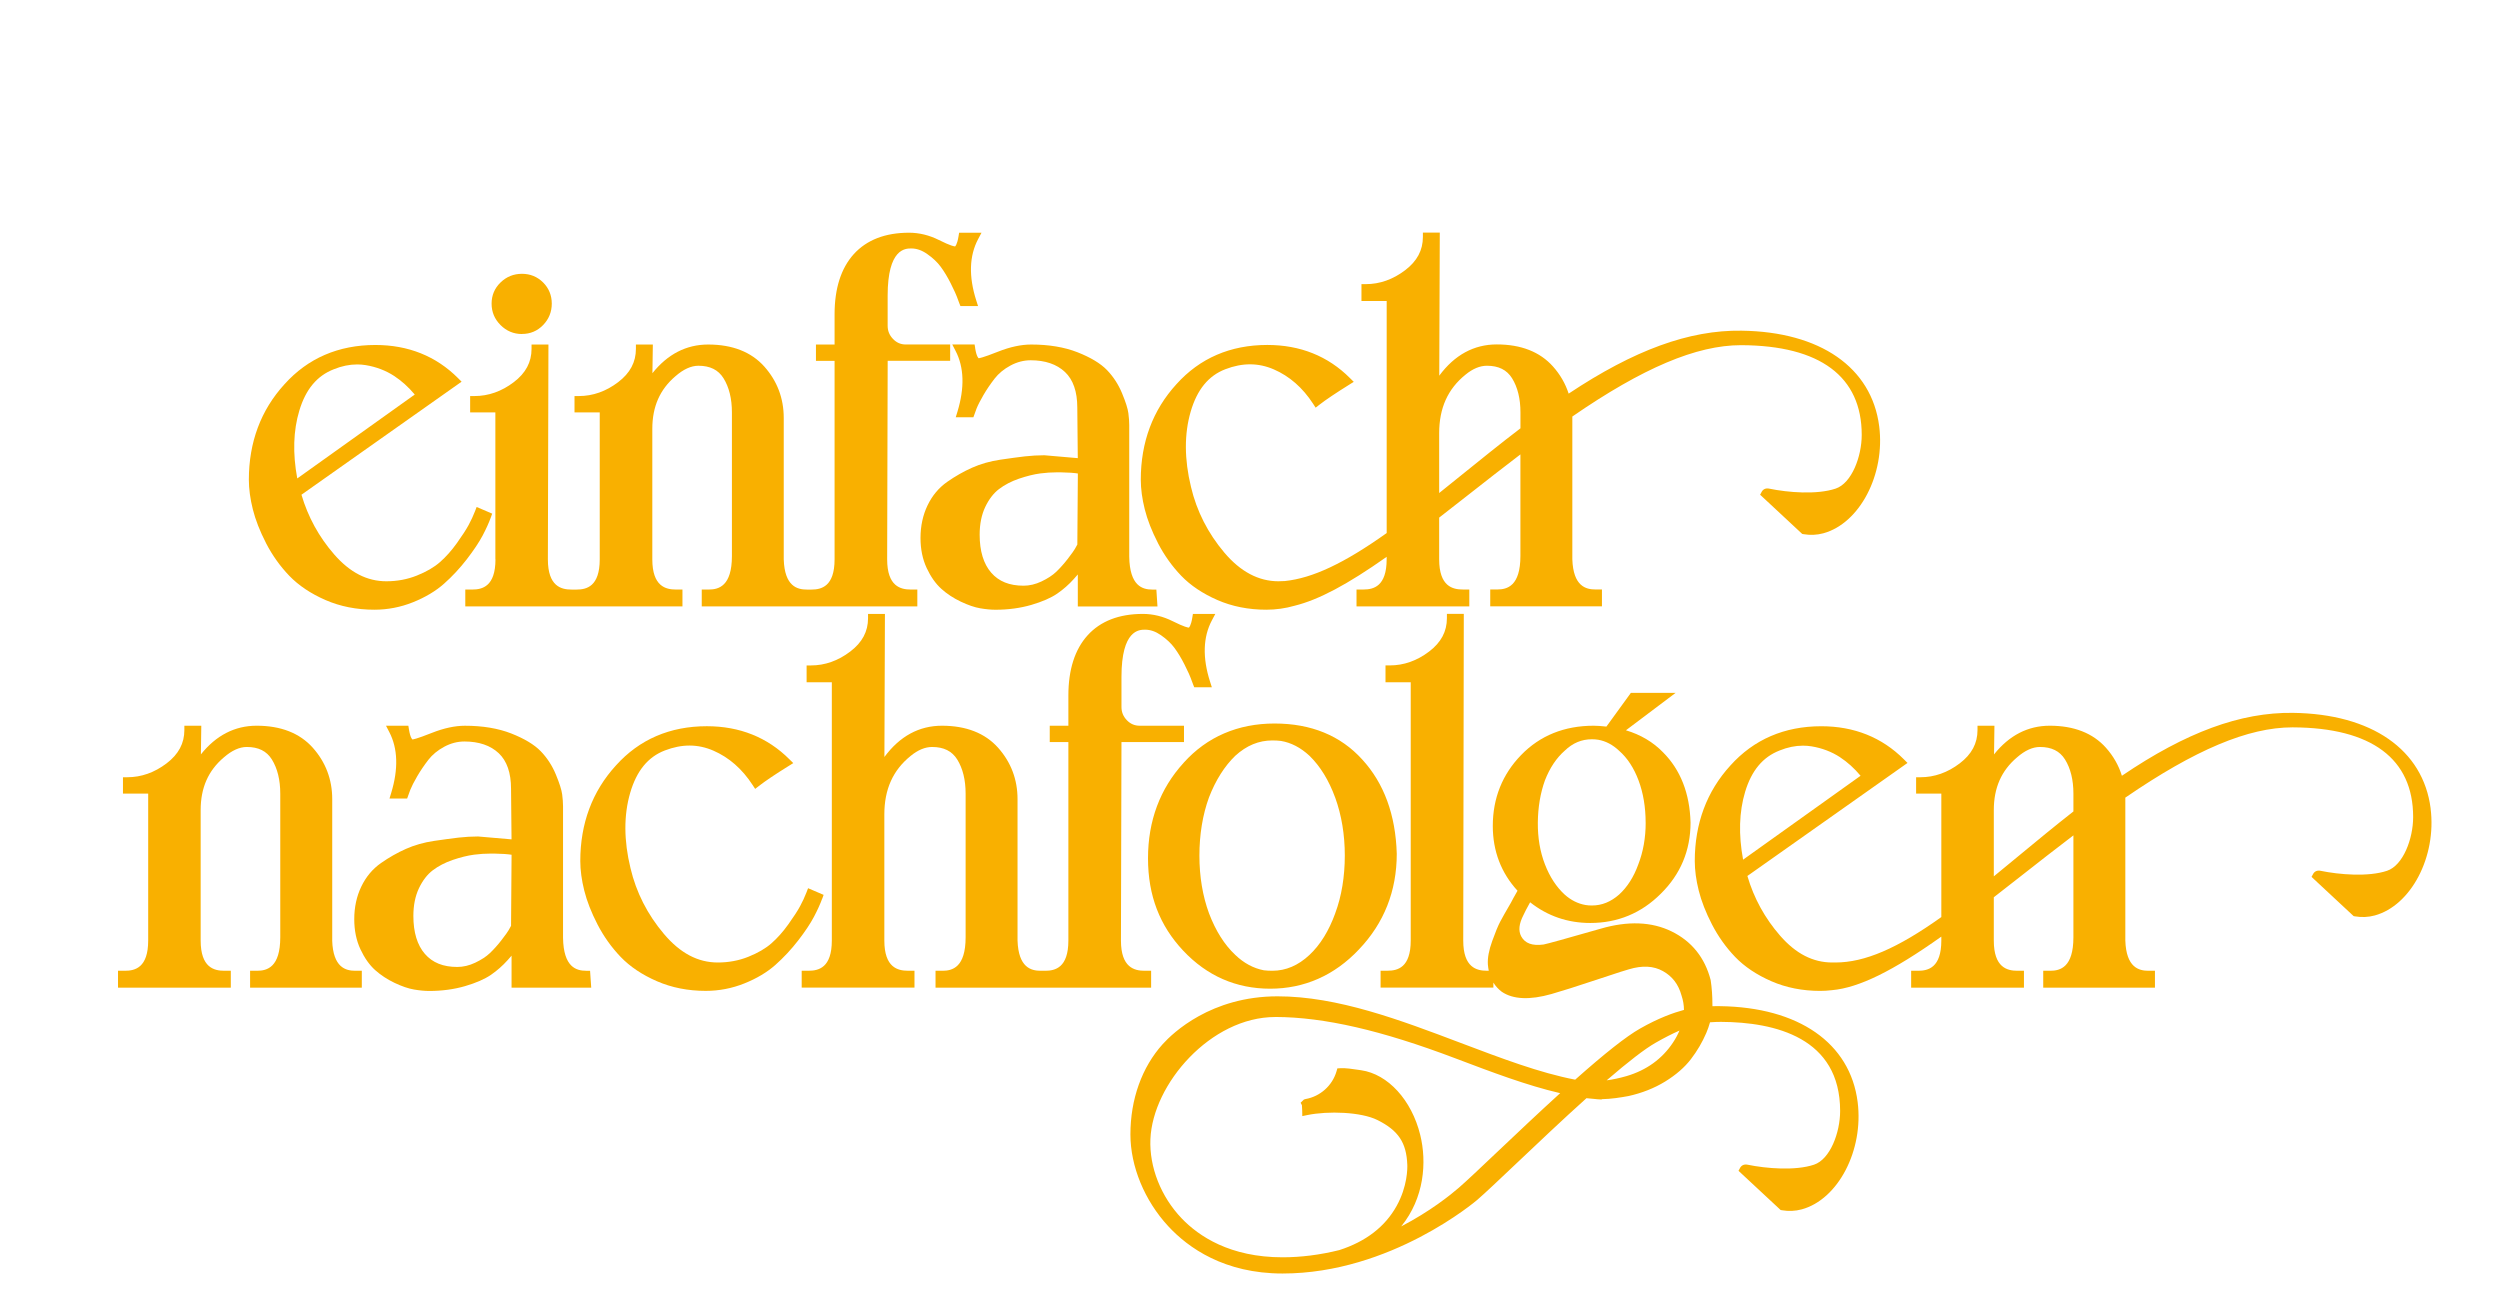 <?xml version="1.0" standalone="no"?>
<!DOCTYPE svg PUBLIC "-//W3C//DTD SVG 1.1//EN" "http://www.w3.org/Graphics/SVG/1.1/DTD/svg11.dtd">
<svg id="Ebene_1" data-name="Ebene 1" xmlns="http://www.w3.org/2000/svg" viewBox="0 0 762.21 401.29" width="762.21" height="401.29">
  <defs>
    <style>
      .cls-1 {
        fill: #f9b000;
      }
    </style>
  </defs>
  <path class="cls-1" d="M81.12,165.62c1.89,3.66,4.27,7,7.07,9.92,2.84,2.95,6.55,5.44,11.04,7.4,4.49,1.96,9.5,2.95,14.9,2.95,4.05,0,8.01-.76,11.77-2.27,3.74-1.5,6.94-3.4,9.49-5.67,2.5-2.21,4.83-4.72,6.94-7.45,2.09-2.72,3.71-5.14,4.81-7.21,1.08-2.05,1.92-3.91,2.5-5.52l.42-1.17-4.74-2.03-.49,1.28c-.54,1.39-1.19,2.8-1.94,4.19-.76,1.41-1.97,3.27-3.59,5.54-1.6,2.25-3.34,4.2-5.15,5.79-1.78,1.57-4.15,2.95-7.06,4.11-2.89,1.16-6.02,1.74-9.29,1.74-5.9,0-11.09-2.67-15.89-8.16-4.65-5.32-8.01-11.45-10-18.23l48.82-34.46-1.11-1.11c-6.69-6.69-15.16-10.08-25.17-10.08-11.26,0-20.58,4.03-27.71,11.96-7.22,7.9-10.87,17.7-10.87,29.13,0,2.78.41,5.81,1.21,9.01.8,3.2,2.15,6.67,4.03,10.31ZM120.19,114.64c2.25,1.47,4.35,3.37,6.26,5.65l-35.82,25.58c-1.42-7.65-1.21-14.6.63-20.68h0c1.95-6.5,5.39-10.62,10.51-12.61,2.41-.98,4.79-1.47,7.12-1.47.88,0,1.75.07,2.61.21,3.2.53,6.12,1.64,8.68,3.31Z"/>
  <path class="cls-1" d="M159.15,101.82c2.53,0,4.71-.92,6.46-2.74,1.74-1.81,2.62-4,2.62-6.51s-.89-4.7-2.64-6.45c-1.76-1.75-3.92-2.64-6.45-2.64s-4.71.88-6.52,2.63c-1.82,1.75-2.74,3.93-2.74,6.47s.92,4.73,2.73,6.53c1.81,1.81,4.01,2.73,6.53,2.73Z"/>
  <path class="cls-1" d="M151.06,170.53c0,8.26-4.02,9.21-7.04,9.21h-2.16v5.15h66.21v-5.15h-1.99c-3.09,0-7.2-.95-7.2-9.21v-39.78c0-6.78,2.31-12.03,7.07-16.06,2.41-2.11,4.77-3.18,6.98-3.18,3.56,0,6.06,1.25,7.66,3.81,1.7,2.73,2.56,6.23,2.56,10.42v43.79c0,9.15-4.02,10.21-7.04,10.21h-2.16v5.15h65.73v-5.15h-1.99c-3.09,0-7.21-.95-7.21-9.21l.16-60.52h19.05v-4.98h-13.52c-1.54,0-2.81-.55-3.9-1.68-1.1-1.15-1.64-2.46-1.64-4.02v-9.19c0-14.39,5.42-14.39,7.2-14.39,1.63,0,3.22.55,4.85,1.69,1.71,1.19,3.1,2.5,4.12,3.88,1.06,1.44,2.09,3.14,3.06,5.07,1.2,2.4,1.67,3.52,1.86,4.03.28.8.54,1.49.77,2.06l.33.83h5.37l-.55-1.72c-2.33-7.3-2.13-13.59.58-18.7l1.03-1.94h-6.83l-.18,1.11c-.43,2.67-1.05,3.06-1.04,3.07-.24,0-1.32-.14-4.93-1.95-2.96-1.48-6.03-2.23-9.11-2.23-7.26,0-12.93,2.2-16.86,6.53-3.88,4.3-5.85,10.47-5.85,18.35v9.21h-5.68v4.98h5.68v60.52c0,8.26-4.02,9.21-7.04,9.21h-1.42c-2.9,0-6.78-.96-7.04-9.21v-43.12c0-5.99-2-11.26-5.93-15.67-3.98-4.45-9.73-6.71-17.11-6.71-6.67,0-12.37,2.94-17,8.74l.13-8.74h-5.16v1.32c0,4.06-1.77,7.38-5.41,10.15-3.7,2.82-7.74,4.24-11.99,4.24h-1.32v4.98h7.69v44.81c0,8.26-4.02,9.21-7.04,9.21h-1.57c-3.09,0-7.2-.95-7.2-9.21l.17-65.5h-5.15v1.32c0,4.06-1.77,7.38-5.41,10.15-3.7,2.82-7.74,4.24-11.99,4.24h-1.32v4.98h7.69v44.81Z"/>
  <path class="cls-1" d="M297.32,106.14l-.18-1.11h-6.81l1,1.93c2.61,5.01,2.8,11.25.58,18.56l-.52,1.7h5.38l.97-2.67c.41-1.03,1.12-2.41,2.09-4.09.96-1.65,2.11-3.35,3.41-5.03,1.22-1.57,2.85-2.92,4.85-3.99,1.97-1.06,4.04-1.6,6.14-1.6,4.42,0,7.94,1.2,10.46,3.57,2.5,2.35,3.76,5.99,3.76,10.84l.15,15.43-10.2-.88c-1.93,0-3.91.12-5.92.34-1.98.23-4.49.57-7.48,1.01-3.11.46-6.01,1.28-8.61,2.44-2.59,1.15-5.14,2.6-7.57,4.3-2.57,1.79-4.6,4.21-6.03,7.2-1.42,2.95-2.14,6.3-2.14,9.93,0,3.41.63,6.49,1.88,9.16,1.24,2.66,2.75,4.8,4.49,6.36,1.69,1.52,3.68,2.83,5.91,3.89,2.22,1.05,4.21,1.74,5.94,2.03,1.69.29,3.26.44,4.65.44,3.89,0,7.56-.5,10.9-1.47,3.35-.98,6.01-2.14,7.9-3.44,1.86-1.28,3.57-2.78,5.08-4.47.48-.53.88-.99,1.21-1.38v9.76h24.29l-.34-5.15h-1.23c-2.96,0-6.91-1.04-7.04-10.05v-40.11c0-1.06-.09-2.27-.26-3.59-.18-1.4-.81-3.4-1.93-6.1-1.12-2.7-2.67-5.09-4.62-7.1-1.96-2.02-4.99-3.84-8.99-5.41-3.98-1.56-8.73-2.35-14.1-2.35-3.05,0-6.45.73-10.1,2.18-4.78,1.9-5.79,2-5.92,2,0,0-.63-.38-1.06-3.07ZM328.46,166.02c-.2.38-.44.82-.74,1.33-.25.43-.85,1.32-2.24,3.12-1.12,1.44-2.29,2.74-3.46,3.87-1.12,1.07-2.64,2.06-4.5,2.94-1.81.86-3.65,1.29-5.45,1.29-4.32,0-7.55-1.3-9.87-3.97-2.34-2.69-3.52-6.59-3.52-11.59,0-3.24.58-6.08,1.71-8.46,1.12-2.35,2.54-4.19,4.2-5.45,1.72-1.3,3.76-2.36,6.06-3.15,2.36-.8,4.55-1.35,6.52-1.61,1.66-.22,3.41-.34,5.23-.34.36,0,.72,0,1.08.01,2.75.07,3.88.17,4.34.24.27.04.54.08.8.11l-.16,21.67Z"/>
  <path class="cls-1" d="M101.29,286.74v-43.1c0-5.99-2-11.26-5.93-15.67-3.98-4.45-9.73-6.71-17.11-6.71-6.66,0-12.37,2.94-17,8.74l.12-8.74h-5.16v1.32c0,4.06-1.77,7.38-5.41,10.15-3.7,2.82-7.74,4.24-11.99,4.24h-1.32v4.98h7.69v44.81c0,8.26-4.02,9.21-7.04,9.21h-2.16v5.15h34.39v-5.15h-1.99c-3.09,0-7.2-.95-7.2-9.21v-39.78c0-6.79,2.31-12.03,7.07-16.06,2.42-2.11,4.77-3.18,6.99-3.18,3.55,0,6.06,1.25,7.65,3.81,1.7,2.73,2.56,6.23,2.56,10.42v43.79c0,9.15-4.02,10.21-7.04,10.21h-2.16v5.15h34.06v-5.15h-1.99c-2.89,0-6.77-.96-7.04-9.23Z"/>
  <path class="cls-1" d="M178.7,295.97c-2.96,0-6.9-1.04-7.04-10.05v-40.1c0-1.05-.09-2.26-.26-3.59-.18-1.4-.81-3.39-1.93-6.1-1.12-2.7-2.67-5.09-4.62-7.1-1.96-2.02-4.99-3.84-8.99-5.41-3.98-1.56-8.73-2.35-14.1-2.35-3.05,0-6.44.73-10.1,2.18-4.78,1.9-5.79,2-5.92,2,0,0-.63-.38-1.06-3.07l-.18-1.11h-6.81l1,1.93c2.61,5.01,2.8,11.25.58,18.56l-.52,1.7h5.38l.97-2.67c.41-1.03,1.11-2.4,2.09-4.09.97-1.67,2.12-3.36,3.41-5.04,1.22-1.57,2.85-2.92,4.85-3.99,1.97-1.06,4.03-1.6,6.14-1.6,4.42,0,7.94,1.2,10.46,3.57,2.5,2.35,3.76,5.99,3.76,10.84l.15,15.43-10.2-.88c-1.93,0-3.92.12-5.92.34-1.96.23-4.48.57-7.48,1.01-3.11.46-6,1.28-8.61,2.44-2.58,1.15-5.13,2.59-7.57,4.3-2.57,1.79-4.6,4.21-6.03,7.2-1.42,2.95-2.14,6.29-2.14,9.93,0,3.41.63,6.49,1.88,9.16,1.24,2.66,2.75,4.8,4.49,6.36,1.7,1.52,3.69,2.83,5.91,3.89,2.22,1.05,4.22,1.74,5.94,2.03,1.69.29,3.26.44,4.65.44,3.89,0,7.56-.5,10.9-1.47,3.35-.98,6-2.14,7.9-3.44,1.86-1.28,3.57-2.79,5.08-4.47.48-.53.88-.99,1.21-1.38v9.76h24.29l-.35-5.15h-1.23ZM155.82,282.26c-.2.38-.44.82-.74,1.33-.26.44-.85,1.33-2.24,3.12-1.12,1.44-2.29,2.74-3.47,3.87-1.12,1.07-2.64,2.06-4.5,2.94-1.81.86-3.65,1.29-5.45,1.29-4.32,0-7.55-1.3-9.87-3.97-2.34-2.69-3.52-6.59-3.52-11.59,0-3.24.58-6.09,1.71-8.46,1.12-2.35,2.54-4.19,4.2-5.45,1.72-1.3,3.76-2.36,6.06-3.15,2.36-.8,4.55-1.35,6.52-1.61,1.66-.22,3.41-.34,5.23-.34.36,0,.72,0,1.08.01,2.75.07,3.88.17,4.34.24.27.04.54.08.8.11l-.16,21.67Z"/>
  <path class="cls-1" d="M250.69,274l.42-1.17-4.74-2.03-.49,1.28c-.54,1.4-1.19,2.81-1.94,4.19-.75,1.4-1.96,3.26-3.59,5.54-1.61,2.25-3.34,4.2-5.15,5.79-1.77,1.56-4.15,2.95-7.05,4.11-2.89,1.16-6.02,1.74-9.29,1.74-6.11,0-11.49-2.85-16.46-8.73-5.02-5.94-8.44-12.67-10.17-20.02-2.05-8.42-2.08-16.15-.1-22.97,1.96-6.72,5.42-10.95,10.57-12.93,5.23-2.01,10.07-1.99,14.8.06,4.75,2.06,8.77,5.57,11.95,10.46l.78,1.2,1.13-.88c1.96-1.52,5.01-3.58,9.08-6.1l1.41-.88-1.18-1.17c-6.69-6.69-15.16-10.08-25.17-10.08-11.26,0-20.58,4.03-27.71,11.96-7.22,7.9-10.87,17.7-10.87,29.14,0,2.79.41,5.82,1.21,9.01.8,3.2,2.15,6.67,4.03,10.31,1.89,3.66,4.27,7,7.07,9.92,2.84,2.96,6.55,5.45,11.04,7.4,4.49,1.96,9.5,2.95,14.9,2.95,4.05,0,8.01-.76,11.77-2.27,3.75-1.5,6.94-3.4,9.49-5.67,2.5-2.22,4.83-4.72,6.94-7.45,2.1-2.72,3.71-5.14,4.8-7.21,1.08-2.05,1.92-3.91,2.5-5.52Z"/>
  <path class="cls-1" d="M287.39,295.97h-2.16v5.15h65.73v-5.15h-1.99c-3.09,0-7.21-.95-7.21-9.21l.16-60.52h19.06v-4.98h-13.52c-1.53,0-2.81-.55-3.9-1.68-1.1-1.15-1.64-2.46-1.64-4.02v-9.19c0-14.39,5.42-14.39,7.2-14.39,1.63,0,3.21.55,4.84,1.68,1.71,1.19,3.1,2.5,4.12,3.88,1.06,1.44,2.09,3.14,3.06,5.07,1.21,2.42,1.68,3.53,1.86,4.03.28.8.54,1.49.77,2.06l.33.83h5.37l-.55-1.72c-2.33-7.3-2.14-13.59.58-18.7l1.03-1.94h-6.83l-.18,1.11c-.43,2.67-1.05,3.06-1.04,3.07-.24,0-1.32-.14-4.93-1.95-2.96-1.48-6.03-2.23-9.11-2.23-7.26,0-12.93,2.2-16.85,6.53-3.89,4.3-5.86,10.47-5.86,18.35v9.21h-5.68v4.98h5.68v60.52c0,8.26-4.02,9.21-7.04,9.21h-1.42c-2.89,0-6.77-.96-7.04-9.21v-43.12c0-5.99-2-11.26-5.93-15.67-3.98-4.45-9.73-6.71-17.11-6.71-6.98,0-12.87,3.2-17.55,9.53l.16-43.62h-5.15v1.32c0,4.06-1.77,7.38-5.42,10.15-3.7,2.82-7.74,4.24-11.99,4.24h-1.32v5.14h7.69v78.73c0,8.26-4.02,9.21-7.04,9.21h-2.15v5.15h34.39v-5.15h-1.99c-3.09,0-7.2-.95-7.2-9.21v-38.44c0-7.67,2.63-13.51,8.04-17.86,2.2-1.8,4.39-2.71,6.52-2.71,3.56,0,6.06,1.25,7.66,3.81,1.7,2.73,2.56,6.23,2.56,10.42v43.79c0,9.15-4.02,10.21-7.04,10.21Z"/>
  <path class="cls-1" d="M360.88,232.56c-7.22,7.9-10.87,17.71-10.87,29.13s3.61,20.57,10.72,28.14c7.24,7.71,16.17,11.61,26.53,11.61s19.56-4.02,27.03-11.94c7.67-8.02,11.56-17.83,11.56-29.19-.34-11.86-3.89-21.53-10.54-28.76-6.58-7.27-15.57-10.96-26.71-10.96s-20.59,4.03-27.72,11.96ZM407.08,243.17c1.94,5.35,2.93,11.3,2.93,17.68s-.98,12.41-2.92,17.59v.02c-1.93,5.34-4.57,9.61-7.86,12.69-3.41,3.2-7.21,4.82-11.3,4.82-.95,0-1.85-.05-2.59-.14-3.19-.61-6.11-2.19-8.71-4.68-3.3-3.08-6-7.36-8.02-12.69-1.94-5.29-2.93-11.21-2.93-17.6s.99-12.47,2.92-17.74c2.03-5.25,4.74-9.53,8.02-12.7,3.46-3.14,7.16-4.67,11.31-4.67.92,0,1.82.05,2.62.15,3.07.51,5.99,2.03,8.66,4.5,3.29,3.19,5.94,7.49,7.87,12.79Z"/>
  <path class="cls-1" d="M353.06,165.62c1.89,3.66,4.27,7,7.07,9.92,2.84,2.95,6.55,5.44,11.04,7.4,4.49,1.96,9.5,2.95,14.9,2.95,2.93,0,5.85-.41,8.63-1.21,7.33-1.81,16.05-6.43,28.07-14.91v.75c0,8.26-4.02,9.21-7.04,9.21h-2.15v5.15h34.39v-5.15h-1.99c-3.09,0-7.2-.95-7.2-9.21v-12.71c3-2.33,6.05-4.71,9.13-7.13,5.1-4,10.36-8.12,15.64-12.14v30.97c0,9.15-4.02,10.21-7.04,10.21h-2.16v5.15h34.06v-5.15h-1.99c-2.89,0-6.77-.96-7.04-9.21v-43.12c0-.13,0-.27,0-.4,21.51-14.83,37.87-21.75,51.4-21.75.06,0,.12,0,.19,0,23.97.11,36.64,9.57,36.64,27.35,0,6.6-3.04,14.74-7.96,16.38-5.7,1.91-14.5,1.2-20.29,0-.97-.2-1.81.16-2.24.96l-.49.9,12.84,11.96.39.07c2.06.35,4.09.26,6.05-.27,11.1-3.03,18.9-17.97,17.03-32.63-2.29-17.94-17.99-28.83-41.99-29.14-15.95-.23-32.71,5.9-52.69,19.19-.98-3.03-2.58-5.82-4.79-8.29-3.98-4.45-9.73-6.71-17.11-6.71-6.98,0-12.87,3.2-17.55,9.53l.16-43.62h-5.15v1.32c0,4.06-1.77,7.38-5.42,10.15-3.7,2.81-7.73,4.24-11.99,4.24h-1.32v5.15h7.69v70.74c-12.98,9.23-22.59,13.75-31.04,14.63-.66.04-1.33.07-1.99.07-6.03,0-11.56-2.94-16.46-8.73-5.02-5.94-8.44-12.67-10.17-20.02-2.05-8.42-2.08-16.15-.1-22.97,1.96-6.72,5.42-10.95,10.57-12.93,5.23-2.01,10.07-1.99,14.8.06,4.75,2.06,8.77,5.57,11.95,10.46l.78,1.2,1.13-.88c1.95-1.52,5.01-3.57,9.08-6.11l1.41-.88-1.18-1.17c-6.69-6.69-15.16-10.08-25.17-10.08-11.26,0-20.58,4.03-27.71,11.96-7.22,7.9-10.87,17.7-10.87,29.13,0,2.79.41,5.82,1.21,9.01.8,3.2,2.15,6.67,4.03,10.31ZM438.78,150.31v-18.22c0-7.67,2.63-13.51,8.04-17.87,2.19-1.8,4.39-2.71,6.52-2.71,3.56,0,6.06,1.25,7.66,3.81,1.7,2.73,2.56,6.23,2.56,10.42v4.85c-6.06,4.62-12.01,9.43-17.78,14.09-2.35,1.9-4.68,3.79-6.99,5.63Z"/>
  <path class="cls-1" d="M741.06,246.48c-2.29-17.94-17.98-28.83-41.99-29.14-15.97-.21-32.56,5.9-52.14,19.18-.97-3.14-2.6-6.01-4.87-8.55-3.98-4.45-9.73-6.71-17.11-6.71-6.67,0-12.37,2.94-17,8.74l.12-8.74h-5.16v1.32c0,4.06-1.77,7.38-5.41,10.15-3.7,2.82-7.74,4.24-11.99,4.24h-1.32v4.98h7.69v37.65c-13.4,9.56-23.37,13.84-32.26,13.85h-.98c-5.89,0-11.09-2.66-15.89-8.15-4.65-5.32-8.02-11.45-10-18.23l48.82-34.46-1.11-1.11c-6.69-6.69-15.16-10.08-25.17-10.08-11.26,0-20.58,4.03-27.71,11.96-7.22,7.9-10.87,17.7-10.87,29.14,0,2.78.41,5.81,1.21,9.01.8,3.2,2.15,6.67,4.03,10.31,1.89,3.66,4.27,7,7.07,9.92,2.84,2.95,6.55,5.44,11.04,7.4,4.49,1.96,9.5,2.95,14.9,2.95,1.13,0,2.3-.07,3.66-.23,8.14-.75,18.46-5.8,33.26-16.32v1.2c0,8.26-4.02,9.21-7.04,9.21h-2.16v5.15h34.39v-5.15h-1.99c-3.09,0-7.2-.95-7.2-9.21v-13.2c2.7-2.1,5.44-4.25,8.21-6.41,5.24-4.11,10.64-8.34,16.06-12.46v31.07c0,9.15-4.02,10.21-7.04,10.21h-2.16v5.15h34.06v-5.15h-1.99c-2.89,0-6.77-.96-7.04-9.21v-43.12c0-.15,0-.3-.01-.45,21.29-14.61,37.49-21.43,50.93-21.43.06,0,.13,0,.19,0,23.97.11,36.64,9.57,36.64,27.35,0,6.6-3.04,14.74-7.96,16.38-5.71,1.91-14.5,1.19-20.29,0-.97-.2-1.81.16-2.24.96l-.49.9,12.84,11.96.39.07c2.06.35,4.09.26,6.04-.27,11.1-3.03,18.9-17.97,17.03-32.63ZM607.88,246.98c0-6.79,2.31-12.03,7.07-16.06,2.41-2.11,4.76-3.18,6.98-3.18,3.56,0,6.06,1.25,7.66,3.81,1.7,2.73,2.56,6.23,2.56,10.42v5.43c-5.72,4.48-11.34,9.13-16.79,13.63-2.52,2.08-5.01,4.15-7.48,6.16v-20.21ZM561,230.87c2.25,1.47,4.35,3.37,6.26,5.65l-35.82,25.58c-1.42-7.65-1.21-14.59.62-20.68h0c1.96-6.5,5.39-10.62,10.52-12.61,2.41-.98,4.79-1.47,7.12-1.47.88,0,1.75.07,2.62.21,3.2.53,6.12,1.64,8.68,3.31Z"/>
  <path class="cls-1" d="M524.38,306.75c-.76,0-1.52,0-2.29.02,0-.13,0-.26,0-.38,0-2.66-.17-5.18-.54-7.6-1.77-6.82-5.77-11.8-11.89-14.81-6.07-2.98-13.36-3.26-21.67-.83-10.39,2.98-16.25,4.6-17.36,4.81-3.44.48-5.68-.34-6.84-2.48-.91-1.73-.69-3.84.71-6.54.34-.76,1.01-2.06,2.01-3.85,5.3,4.19,11.46,6.31,18.34,6.31,8.34,0,15.58-3,21.48-8.9,6.03-5.92,9.09-13.21,9.09-21.7-.23-8.89-3.06-16.1-8.39-21.44-3.03-3.12-6.83-5.37-11.31-6.71l15.15-11.41h-13.64l-7.46,10.28c-1.61-.17-2.89-.26-3.9-.26-8.91,0-16.34,3-22.09,8.92-5.74,5.91-8.65,13.19-8.65,21.64,0,7.66,2.54,14.3,7.54,19.75-.98,1.71-1.65,2.93-2.01,3.65-1.6,2.75-2.68,4.65-3.29,5.82-.65,1.23-1.46,3.2-2.41,5.85-1.02,2.82-1.45,5.15-1.33,7.14.05.68.15,1.31.27,1.93h-.58c-3.09,0-7.2-.95-7.2-9.21l.17-99.59h-5.15v1.32c0,4.06-1.77,7.38-5.41,10.15-3.7,2.82-7.74,4.24-11.99,4.24h-1.32v5.14h7.69v78.73c0,8.26-4.02,9.21-7.04,9.21h-2.15v5.15h34.39v-1.52c.67,1.07,1.51,2.01,2.57,2.8,3.44,2.33,8.53,2.56,15.14.68,3.19-.91,7.73-2.35,13.51-4.28,7.2-2.4,9.42-3.08,10.07-3.25,4.14-1.24,7.54-1.06,10.42.55,2.88,1.62,4.72,4.03,5.66,7.46.48,1.43.72,2.89.74,4.36-3.16.85-7.81,2.5-13.44,5.72-4.19,2.39-10.64,7.48-19.73,15.55-10.8-2.07-22.47-6.5-34.82-11.17-18.47-7-37.58-14.24-55.92-14.24-20.27,0-31.92,11.15-35.01,14.57-6.35,7.03-9.85,16.81-9.85,27.54,0,9.72,4.31,20.18,11.54,27.99,6.09,6.58,17.08,14.41,34.84,14.41,33.08,0,59.08-22.21,59.34-22.43,2.46-2.13,6.65-6.1,12.02-11.19,6.22-5.89,13.92-13.2,21.3-19.83.84.11,1.71.19,2.55.24.21.03.44.06.74.08l1.36.08v-.1c2.87-.05,5.69-.5,8.15-.95,4.14-.92,7.9-2.41,11.18-4.42,3.3-2.03,5.95-4.33,7.87-6.84,1.9-2.47,3.47-5.16,4.68-7.97.46-1.08.84-2.17,1.14-3.26,1.21-.09,2.38-.13,3.34-.13,16.57.08,36.33,4.85,36.33,27.16,0,6.6-3.04,14.74-7.96,16.38-5.71,1.91-14.5,1.19-20.29,0-.96-.2-1.82.17-2.25.97l-.48.9,12.84,11.95.39.07c2.06.35,4.09.26,6.05-.27,11.11-3.03,18.91-18.02,17.04-32.74-2.29-17.98-17.99-28.9-41.98-29.21ZM501.74,250.82c0,4.6-.76,8.89-2.26,12.75-1.37,3.8-3.34,6.88-5.82,9.15-2.56,2.25-5.28,3.35-8.32,3.35-.71,0-1.36-.05-1.95-.15-2.3-.4-4.44-1.47-6.35-3.18-2.51-2.3-4.54-5.39-6.01-9.2-1.49-3.83-2.22-8.14-2.17-12.79.05-4.67.78-8.99,2.17-12.84,1.48-3.79,3.49-6.81,6.03-9.04,2.44-2.34,5.15-3.48,8.28-3.48.69,0,1.35.05,1.94.15,2.29.4,4.43,1.52,6.38,3.37,2.49,2.18,4.48,5.21,5.9,9,1.44,3.84,2.17,8.19,2.17,12.91ZM504.75,317.93c2.62-1.5,5.06-2.75,7.3-3.73-.52,1.23-1.18,2.45-1.98,3.66-3.32,5-8.1,8.45-14.22,10.24-2.13.61-4.1,1.03-6.01,1.28,6.66-5.75,11.67-9.6,14.91-11.45ZM388.81,310.06h.11c14.84.06,32.23,4.06,54.74,12.59,11.22,4.25,21.87,8.29,32.01,10.64-6.65,6.05-13.42,12.46-18.94,17.69l-.15.14c-5.04,4.78-9.39,8.91-11.78,10.98-2.6,2.25-8.8,7.24-17.6,11.81,7.06-8.68,7.85-19.59,5.8-27.91-2.61-10.62-9.85-18.53-18.01-19.7l-.88-.13c-1.68-.25-3.78-.58-5.43-.49l-.94.05-.26.9c-1.27,4.36-4.98,7.67-9.45,8.45l-.49.15-1.01.98.4.74c.04.3.08,1.05.09,1.74l.03,1.59,1.55-.32c6.28-1.29,16.37-.98,21.38,1.53,6.36,3.18,8.82,6.87,9.08,13.62.04,1.05.08,6.56-3.25,12.56-3.52,6.35-9.43,10.88-17.47,13.46-5.86,1.46-11.69,2.2-17.31,2.2-16.01,0-25.56-6.44-30.74-11.85-6.34-6.61-9.91-15.65-9.55-24.18.7-16.79,18.39-37.23,38.07-37.23Z"/>
</svg>
